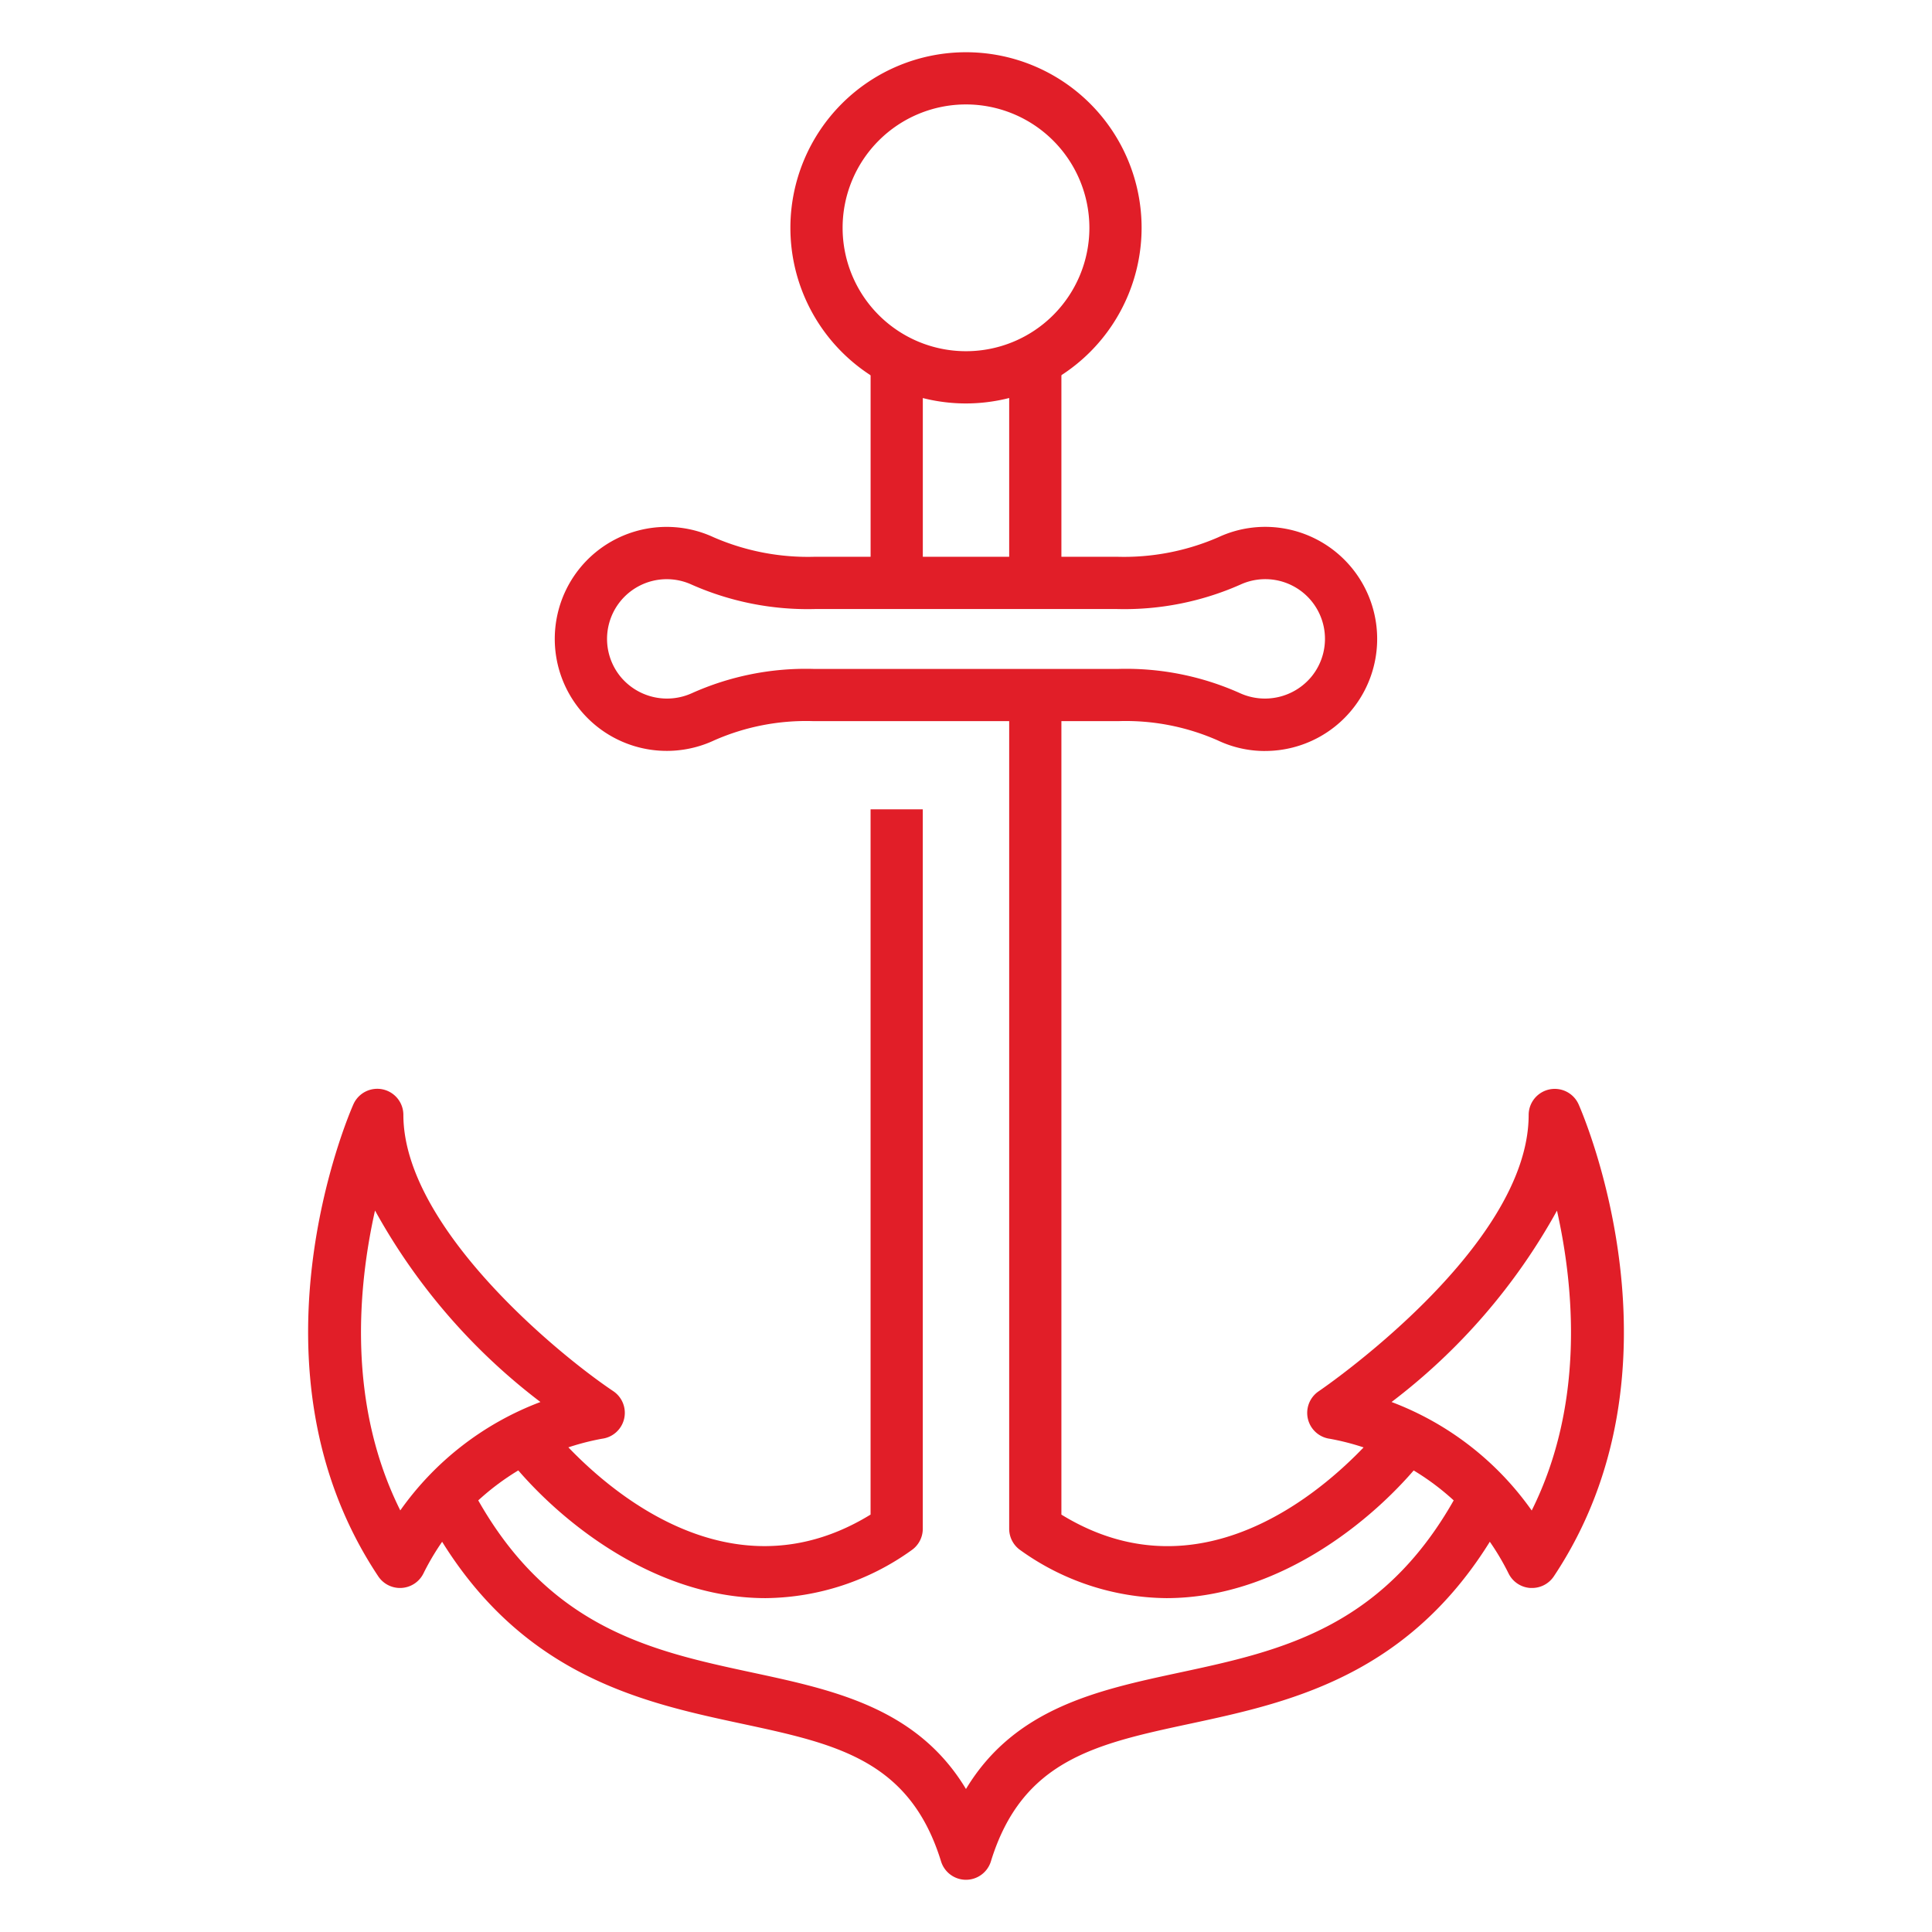<svg xmlns="http://www.w3.org/2000/svg" id="Icons" height="512px" viewBox="0 0 74 74" width="512px"><g><path d="m58.679 60.823h-.062a1 1 0 0 1 -.833-.551 9.557 9.557 0 0 0 -6.843-5.163 1 1 0 0 1 -.431-1.821c.081-.054 8.041-5.48 8.041-10.585a1 1 0 0 1 1.915-.4c.181.409 4.362 10.106-.955 18.081a1 1 0 0 1 -.832.439zm-5.379-7.123a11.562 11.562 0 0 1 5.368 4.156c2.034-4.076 1.626-8.547.968-11.486a23.369 23.369 0 0 1 -6.336 7.33z" data-original="#000000" class="active-path" data-old_color="#000000" fill="#E11E28"></path><path d="m15.321 60.823a1 1 0 0 1 -.832-.445c-5.316-7.978-1.135-17.672-.954-18.078a1 1 0 0 1 1.915.4c0 4.246 5.8 9.081 8.04 10.585a1 1 0 0 1 -.434 1.822 9.557 9.557 0 0 0 -6.839 5.163 1 1 0 0 1 -.833.551zm-.957-14.457c-.658 2.939-1.066 7.41.968 11.486a11.562 11.562 0 0 1 5.368-4.152 23.369 23.369 0 0 1 -6.335-7.333z" data-original="#000000" class="active-path" data-old_color="#000000" fill="#E11E28"></path><path d="m44.677 61.212a9.725 9.725 0 0 1 -5.589-1.833 1 1 0 0 1 -.434-.824v-31.934h2v31.392c6.543 4.018 12.2-3.248 12.441-3.566l1.592 1.21c-1.775 2.343-5.571 5.555-10.01 5.555z" data-original="#000000" class="active-path" data-old_color="#000000" fill="#E11E28"></path><path d="m38.654 13.8h2v8.526h-2z" data-original="#000000" class="active-path" data-old_color="#000000" fill="#E11E28"></path><path d="m33.346 13.8h2v8.258h-2z" data-original="#000000" class="active-path" data-old_color="#000000" fill="#E11E28"></path><path d="m29.323 61.212c-4.439 0-8.235-3.215-10.011-5.556l1.592-1.21c.243.318 5.9 7.583 12.441 3.566v-27.012h2v27.555a1 1 0 0 1 -.434.824 9.729 9.729 0 0 1 -5.588 1.833z" data-original="#000000" class="active-path" data-old_color="#000000" fill="#E11E28"></path><path d="m37 72a1 1 0 0 1 -.956-.706c-1.2-3.892-4.035-4.5-7.626-5.271-4-.857-8.968-1.924-12.224-8.281l1.78-.912c2.823 5.513 6.91 6.389 10.863 7.237 3.1.666 6.292 1.35 8.162 4.456 1.871-3.106 5.061-3.79 8.162-4.456 3.953-.848 8.04-1.725 10.863-7.237l1.78.912c-3.256 6.357-8.229 7.423-12.224 8.281-3.591.771-6.428 1.379-7.626 5.271a1 1 0 0 1 -.954.706z" data-original="#000000" class="active-path" data-old_color="#000000" fill="#E11E28"></path><path d="m37 15.453a6.726 6.726 0 1 1 6.726-6.727 6.734 6.734 0 0 1 -6.726 6.727zm0-11.453a4.726 4.726 0 1 0 4.726 4.726 4.731 4.731 0 0 0 -4.726-4.726z" data-original="#000000" class="active-path" data-old_color="#000000" fill="#E11E28"></path><path d="m48.453 28.765a4.2 4.2 0 0 1 -1.812-.407 8.723 8.723 0 0 0 -3.8-.737h-11.685a8.727 8.727 0 0 0 -3.8.736 4.29 4.29 0 0 1 -6.011-4.789 4.282 4.282 0 0 1 5.994-2.987 9.05 9.05 0 0 0 3.892.744h11.535a9.054 9.054 0 0 0 3.892-.744 4.253 4.253 0 0 1 2.673-.311 4.292 4.292 0 0 1 -.879 8.494zm-17.3-3.144h11.691a10.661 10.661 0 0 1 4.653.93 2.312 2.312 0 0 0 2.734-.632 2.286 2.286 0 0 0 -2.724-3.526 10.979 10.979 0 0 1 -4.741.934h-11.532a10.976 10.976 0 0 1 -4.741-.934 2.287 2.287 0 0 0 -2.725 3.526 2.309 2.309 0 0 0 2.734.631 10.664 10.664 0 0 1 4.654-.929z" data-original="#000000" class="active-path" data-old_color="#000000" fill="#E11E28"></path></g></svg>